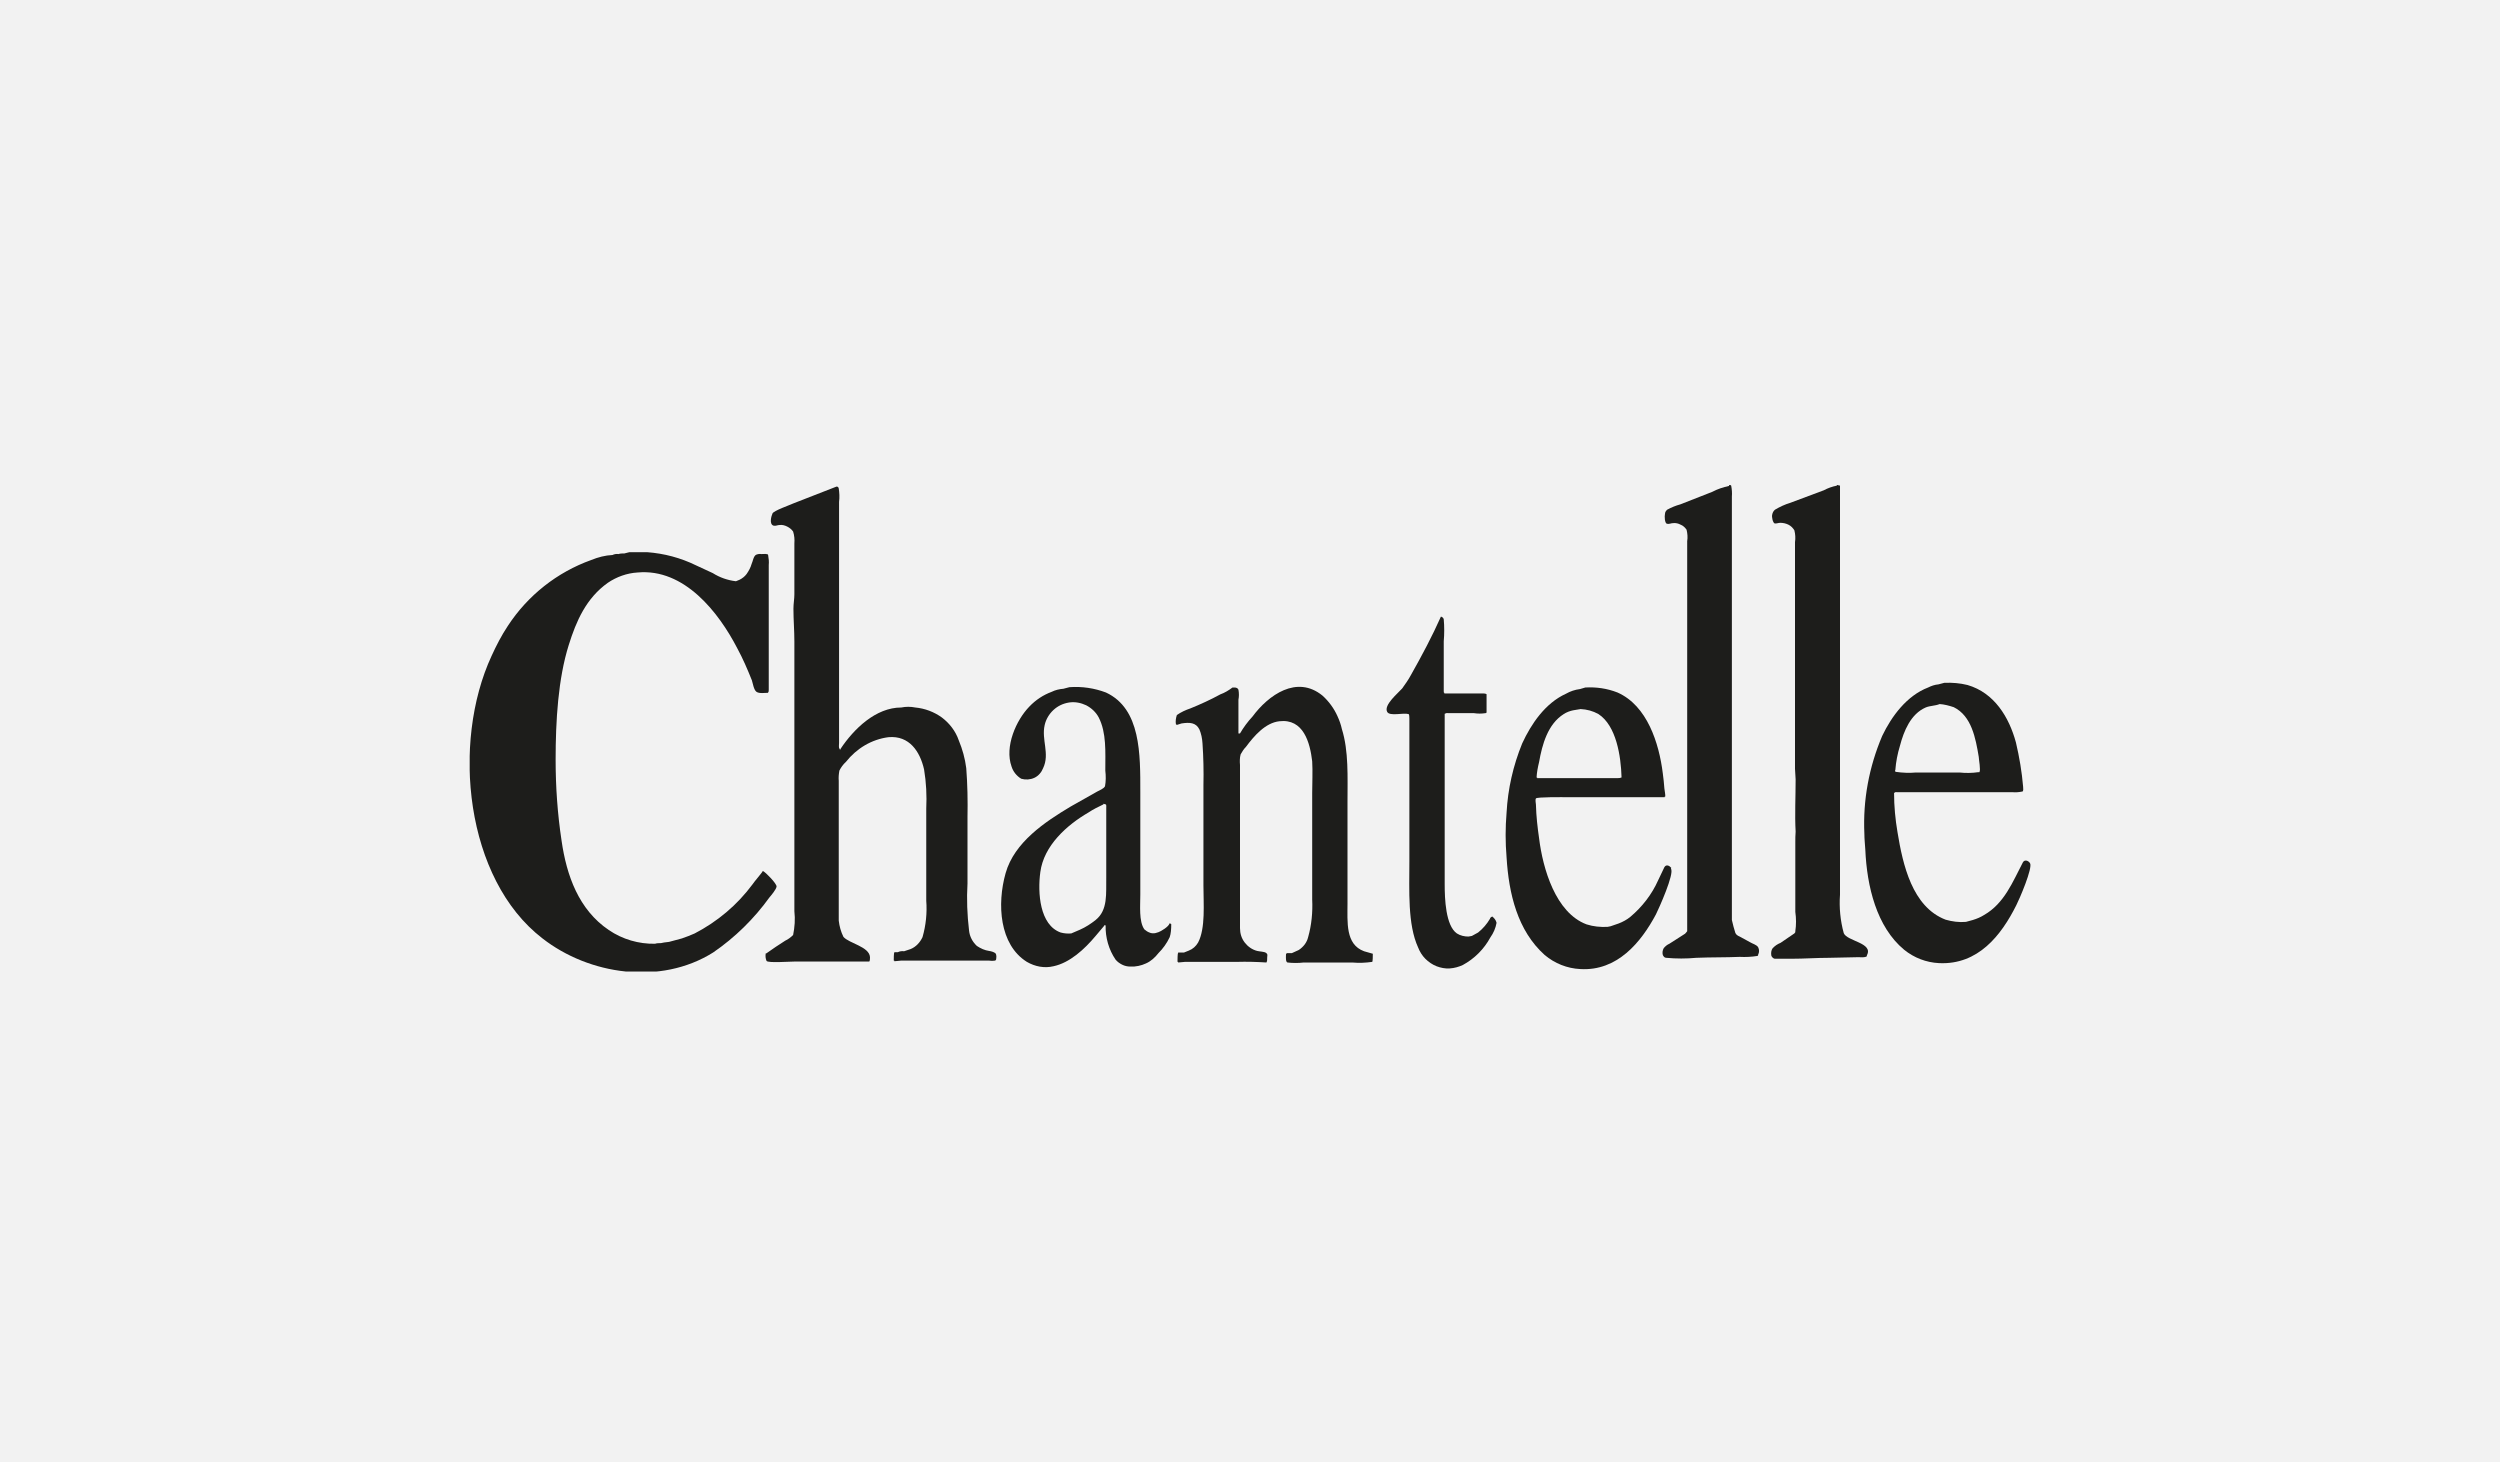 <?xml version="1.0" encoding="UTF-8"?>
<!-- Generator: Adobe Illustrator 27.8.1, SVG Export Plug-In . SVG Version: 6.00 Build 0)  -->
<svg xmlns="http://www.w3.org/2000/svg" xmlns:xlink="http://www.w3.org/1999/xlink" version="1.1" id="Capa_1" x="0px" y="0px" viewBox="0 0 800 468" style="enable-background:new 0 0 800 468;" xml:space="preserve">
<style type="text/css">
	.st0{fill:#F2F2F2;}
	.st1{clip-path:url(#SVGID_00000157996204834015967460000011943018714249346192_);}
	.st2{fill-rule:evenodd;clip-rule:evenodd;fill:#1D1D1B;}
</style>
<rect class="st0" width="800" height="468"></rect>
<g>
	<defs>
		<rect id="SVGID_1_" x="150.3" y="155.2" width="499.4" height="155.7"></rect>
	</defs>
	<clipPath id="SVGID_00000062162866369864223690000008116437182739928509_">
		<use xlink:href="#SVGID_1_" style="overflow:visible;"></use>
	</clipPath>
	<g style="clip-path:url(#SVGID_00000062162866369864223690000008116437182739928509_);">
		<path class="st2" d="M553.3,155.2c0.3,0,0.7,0,0.7,0.3c0.2,1.1,0.3,2.3,0.2,3.4c0,2.1,0,4.1,0,6.2v121.9c0,2.5,0,4.9,0,7.4    c0.3,1.4,0.7,2.8,1.1,4.1c0.2,0.6,0.9,1,1.4,1.2l3.3,1.8c0.8,0.5,2.1,0.8,2.6,1.6c0.2,0.4,0.3,0.8,0.3,1.2c0,0.4-0.1,0.8-0.3,1.2    c0,0.1,0,0.1,0,0.2l-0.2,0.2c-1.9,0.3-3.8,0.4-5.7,0.3c-4.6,0.2-9.2,0.1-13.9,0.3c-3.2,0.3-6.4,0.3-9.6,0c-0.3,0-0.5-0.1-0.7-0.3    c-0.2-0.2-0.3-0.4-0.4-0.6c-0.2-0.7-0.1-1.5,0.3-2.2c0.5-0.6,1.1-1.1,1.8-1.4l5-3.2l0.2-0.2l0.5-0.6v-0.3v-3.4V173.2    c0.2-1.2,0.1-2.5-0.2-3.7c-0.5-0.7-1.1-1.3-1.9-1.6c-0.7-0.4-1.6-0.6-2.4-0.5c-0.7,0-1.3,0.4-2,0.2c-0.7-0.2-0.8-2.4-0.6-3.2    c0-0.3,0.1-0.5,0.2-0.7c0.1-0.2,0.3-0.4,0.5-0.6c1.3-0.7,2.7-1.3,4.2-1.7l10.2-4c1.7-0.9,3.5-1.5,5.4-1.9V155.2z"></path>
		<path class="st2" d="M587.9,155.2l0.9,0.2v130.9c-0.3,4.1,0.1,8.3,1.2,12.3c1,2.6,9.6,3.1,7.4,7.1v0.2v0.1    c-0.7,0.5-1.9,0.3-2.8,0.3l-9.3,0.2c-4,0-8,0.3-12,0.3H568c-0.3,0-0.6-0.2-0.8-0.4c-0.2-0.2-0.4-0.5-0.4-0.8    c-0.1-0.7,0-1.5,0.4-2.1c0.7-0.8,1.6-1.4,2.6-1.8l4.1-2.8l0.3-0.2l0.3-0.4V298c0.3-2,0.3-4.1,0-6.2v-5.7c0-5.7,0-11.1,0-16.5    c0-1.2,0-2.3,0.1-3.5c-0.3-5.4,0-11.1,0-16.7l-0.2-3.4v-72.5c0.2-1.3,0.1-2.6-0.2-3.8c-0.5-0.8-1.1-1.4-1.9-1.8    c-0.8-0.4-1.7-0.6-2.6-0.6c-0.6,0-1.3,0.3-1.8,0.2c-0.6-0.2-1-2.1-0.8-2.8c0.1-0.6,0.4-1.2,0.9-1.6c1.5-0.9,3.2-1.7,4.9-2.2    l10.7-4c1.3-0.7,2.7-1.2,4.2-1.5V155.2z"></path>
		<path class="st2" d="M267.7,155.7c0.4,0,0.6,0.2,0.7,0.6c0.2,1.4,0.3,2.8,0.1,4.3v77.1c0,0.3-0.2,1.9,0.2,1.9v0.2h0.3v-0.2    c4.2-6.3,11.2-13.2,19.4-13.2c1.5-0.3,3-0.3,4.5,0c3.1,0.3,6,1.4,8.5,3.2c2.5,1.9,4.4,4.4,5.4,7.3c1.2,2.9,2,5.8,2.4,8.9    c0.4,5.2,0.5,10.4,0.4,15.7v21.2c-0.3,5-0.1,10.1,0.5,15.1c0.2,1.9,1.1,3.6,2.5,4.9c1.2,0.8,2.5,1.4,3.9,1.6    c0.7,0.1,1.4,0.3,2,0.7c0.2,0.2,0.3,0.5,0.3,0.7s0.1,0.5,0,0.8c0,0.3,0,0.8-0.4,0.9c-0.6,0.1-1.3,0.1-1.9,0h-28.2l-2.1,0.2v-0.2    h-0.2c0-0.4,0-2.6,0.2-2.6v-0.1h1.1c0.6-0.3,1.3-0.4,2-0.3l2.1-0.7c1.7-0.7,3-2.1,3.8-3.8c1.1-3.8,1.5-7.8,1.2-11.7v-29.4    c0.2-4.2,0-8.4-0.7-12.6c-1.3-5.7-4.7-10.9-11.4-10.3c-5.4,0.7-10.2,3.6-13.6,7.9c-0.9,0.8-1.6,1.8-2.1,2.8    c-0.2,1.1-0.3,2.2-0.2,3.3v8.1c0,12.2,0,24.4,0,36.6c0.2,1.8,0.7,3.6,1.5,5.2c1.8,2.1,8.3,3.1,8.5,6.5c0,0.3,0,1.4-0.3,1.4h-24    c-1.5,0-8.3,0.5-8.8-0.2c-0.3-0.7-0.4-1.4-0.3-2.2c0-0.3,0-0.2,0.2-0.2c2-1.4,4-2.8,6.1-4.1c0.9-0.4,1.8-1.1,2.5-1.8    c0.5-2.5,0.7-5.1,0.4-7.6v-86.3c0-3.7-0.3-6.8-0.3-10.5c0-1.7,0.3-3.1,0.3-4.6v-16.3c0.1-1.3,0-2.5-0.4-3.8    c-0.5-0.7-1.1-1.2-1.9-1.6c-0.8-0.4-1.6-0.6-2.4-0.5c-0.7,0-1.3,0.4-2,0.2c-1.4-0.5-0.7-3-0.3-3.9c0.4-0.9,5.6-2.7,6.9-3.3    L267.7,155.7z"></path>
		<path class="st2" d="M201.4,176.7h5.7c5.4,0.4,10.7,1.8,15.6,4.2l5.4,2.5c2.2,1.4,4.8,2.3,7.4,2.6l1.2-0.5c0.8-0.4,1.6-1,2.2-1.8    c0.7-1,1.3-2.1,1.6-3.2c0.4-0.8,0.6-2.6,1.5-3c0.5-0.2,1.1-0.3,1.6-0.2c0.5,0,2.2-0.2,2.2,0.3c0.2,1.1,0.3,2.2,0.2,3.2v39.8    c0,0.3,0,0.9-0.2,0.9v0.2c-1.1,0-2.8,0.3-3.7-0.3c-0.9-0.6-1.2-2.8-1.5-3.7c-1.4-3.5-2.9-7-4.7-10.3    c-5.9-11.4-16.9-25.6-31.9-24.2c-3.4,0.2-6.7,1.4-9.5,3.3c-6.9,4.9-10.1,12.2-12.5,19.9c-3.4,10.8-4.2,24.2-4.2,36.7    c0,8.7,0.6,17.3,1.9,25.9c1.6,11.2,5.5,22.1,15.1,28.6c4.4,3,9.6,4.5,14.8,4.4c0.6-0.2,1.3-0.2,1.9-0.2l1-0.2l1.6-0.2l4.1-1.1    c1.4-0.5,2.8-1,4.1-1.6c7.3-3.8,13.6-9.1,18.5-15.7c0.4-0.7,3.3-4,3.3-4.3c0.9,0.4,4.5,4.1,4.4,5c-0.1,0.9-1.7,2.8-2.3,3.5    c-4.9,6.8-11,12.8-18,17.6c-16.9,10.6-39.7,7.1-54.6-4.5c-24.7-19-29.2-62.5-16.3-90.4c1.5-3.3,3.2-6.6,5.2-9.6    c6.4-9.8,15.8-17.2,26.7-21.1c2.2-0.9,4.5-1.5,6.8-1.6c0.6-0.3,1.3-0.4,1.9-0.3c0.6-0.2,1.2-0.2,1.9-0.2L201.4,176.7z"></path>
		<path class="st2" d="M461.1,197.3c0.5,0.2,0.8,0.4,0.9,0.9c0.2,2.3,0.2,4.7,0,7v16c0,0.3,0,0.5,0.2,0.5v0.2h12.1    c0.3,0,1.2,0,1.2,0.2h0.2v5.7c0,0.2,0,0.4-0.3,0.4c-1.3,0.2-2.5,0.2-3.8,0h-7.9c-0.3,0-1.2-0.1-1.2,0.2h-0.2V283    c0,4.6,0.3,13.2,3.9,15.7c1.1,0.7,2.4,1,3.7,1l1.1-0.2l2-1.1c1.5-1.2,2.8-2.7,3.8-4.4c0-0.2,0.3-0.6,0.6-0.6v-0.2    c0.7,0.5,1.3,1.2,1.5,2.1c-0.3,1.7-1,3.3-2,4.7c-2,3.7-5.1,6.8-8.8,8.8c-1.3,0.6-2.7,1-4.2,1.1c-1.4,0.1-2.9-0.2-4.2-0.7    c-1.3-0.5-2.6-1.4-3.6-2.4c-1-1-1.8-2.3-2.3-3.6c-3.4-7.4-2.8-18.3-2.8-27.5v-45.7c0-0.4,0-1.5-0.3-1.5c-1.6-0.5-6,0.8-6.8-0.7    c-1.2-2.2,3.5-6,4.8-7.5c1-1.4,2-2.8,2.8-4.3C455,209.8,458.3,203.6,461.1,197.3L461.1,197.3z"></path>
		<path class="st2" d="M395,220c0.6,0,1.1,0.2,1.3,0.7c0.2,1.1,0.2,2.2,0,3.2v10.8h0.5c1.1-1.9,2.5-3.8,4-5.4    c5.1-6.9,14.2-13.4,22.4-6.7c2,1.8,3.7,4.1,4.8,6.6c0.6,1.3,1.1,2.7,1.4,4.1c2.2,7,1.8,15.3,1.8,23.4V289c0,6.1-0.7,13.2,5.3,15.4    l2.8,0.8c0,0.4,0,2.6-0.2,2.6c-2.1,0.3-4.2,0.4-6.4,0.2h-15.5c-1.7,0.2-3.5,0.2-5.2,0c-0.6-0.2-0.5-1.5-0.5-2.1    c0-0.6,0-0.7,0.2-0.7v-0.2h1.7l2.2-1c1.5-1,2.6-2.4,3-4.1c1.1-3.9,1.5-8,1.3-12.1v-33.9c0-3.4,0.2-7.1,0-10.3    c-0.7-6-2.8-13.7-10.5-12.8c-4.5,0.5-8.1,4.7-10.7,8.2c-0.7,0.7-1.2,1.5-1.7,2.4c-0.3,1.1-0.3,2.3-0.2,3.4V297    c0,1.7,0.5,3.3,1.5,4.6c1,1.3,2.4,2.3,4,2.7c0.8,0.2,2.2,0.2,2.8,0.6c0.7,0.5,0.4,0.9,0.4,1.5c0,0.5,0,1.4-0.2,1.4v0.2    c-3.1-0.2-6.3-0.3-9.5-0.2h-16.6l-2.2,0.2v-0.2h-0.2c0-0.5,0-2.8,0.2-2.8v-0.2h1.9l1.5-0.6c1.3-0.5,2.3-1.4,3-2.6    c2.4-4.6,1.7-12.4,1.7-18.2v-32.2c0.1-4.4,0-8.9-0.3-13.3c-0.1-1.6-0.4-3.1-1-4.5c-1.1-2.2-3.1-2.3-5.7-1.9l-1.6,0.5v-0.2h-0.2    c-0.2-1,0-2.1,0.3-3c1.3-0.9,2.8-1.6,4.3-2.1c3.2-1.3,6.5-2.8,9.6-4.5c1.4-0.5,2.7-1.3,3.9-2.2H395z"></path>
		<path class="st2" d="M649.6,276.2c-0.6-0.9-1.8-1.2-2.3-0.2c-3.2,6.1-5.9,13.1-12.4,16.8c-1.1,0.7-2.3,1.2-3.6,1.6l-2.2,0.6    c-2.2,0.2-4.4-0.1-6.5-0.7c-10.7-4.1-13.7-17.6-15.4-28c-0.7-4.1-1.1-8.3-1.1-12.6h0.2c0-0.3,0.6-0.2,0.9-0.2H644    c1,0.1,2.1,0,3.1-0.2c0.5,0,0.3-1.2,0.3-1.5c-0.4-4.8-1.2-9.5-2.3-14.2c-2.2-8.1-6.9-15.9-15.5-18.4c-2.4-0.6-4.9-0.8-7.4-0.7    l-1.9,0.5c-1.2,0.1-2.3,0.5-3.3,1c-6.8,2.6-11.7,9.2-14.7,15.5c-4.2,9.9-6.2,20.5-5.7,31.3c0,1.7,0.2,3.4,0.3,5.1    c0.5,11.7,3.6,24.7,12.4,32c3.2,2.6,7.1,4.1,11.2,4.3c12.5,0.6,19.9-8.9,24.7-18.5C646.1,288,650.6,277.6,649.6,276.2L649.6,276.2    z M606.5,246.5c0.2-2.7,0.7-5.3,1.5-7.9c1.2-4.6,3.4-10.1,8.2-12.2c1.4-0.6,3-0.5,4.5-1.1c1.5,0.1,3,0.5,4.5,1    c5.7,2.8,7,9.9,8,15.9c0,0.8,0.7,4.3,0.2,4.9H633c-2,0.3-4,0.3-6,0.1h-13.9c-2.1,0.2-4.3,0.1-6.4-0.2c-0.3,0-0.3-0.4-0.3-0.7    V246.5z"></path>
		<path class="st2" d="M534.8,277.7c-0.6-0.7-1.6-1.2-2.2-0.2c-0.7,1.4-1.3,2.8-2,4.2c-2,4.5-5.1,8.5-8.9,11.7    c-1.1,0.9-2.4,1.6-3.7,2.1l-2.6,0.9l-1,0.2c-2.3,0.1-4.5-0.1-6.7-0.8c-9.9-3.7-14-17.8-15.2-27.6c-0.5-3.5-0.9-6.9-1-10.7    c0-0.5-0.3-1.5,0-2c0.3-0.5,8.5-0.4,10.2-0.4h31v-0.2h0.2c0-0.9-0.2-1.7-0.3-2.6c-0.1-1.6-0.3-3.2-0.5-4.8    c-1.2-9.7-5-21.7-14.5-25.9c-3.3-1.3-6.8-1.8-10.3-1.6l-1.7,0.5c-1.6,0.2-3.1,0.7-4.5,1.5c-6.6,3-11.1,9.6-14,15.9    c-2.9,7.1-4.6,14.6-5,22.2c-0.4,4.7-0.4,9.5,0,14.2c0.7,11.7,3.5,23.5,12.2,31.3c3.2,2.7,7.2,4.3,11.4,4.5    c11.8,0.7,19.4-8.5,24.2-17.5c0.9-1.8,6-13.1,4.8-14.6L534.8,277.7z M492.5,243.9c1-5.7,2.8-12.2,7.9-15.4c0.9-0.6,2-1,3-1.2    l2.4-0.4c2,0.1,3.9,0.6,5.7,1.6c5.7,3.7,7.2,13.4,7.4,20.3h-0.2c0,0.3-2.3,0.2-2.8,0.2h-24v-0.2h-0.2    C491.8,247.1,492.1,245.5,492.5,243.9z"></path>
		<path class="st2" d="M374.8,295.7h-0.2v-0.2h-0.4c0,0.9-2.8,2.6-3.5,2.8l-1,0.3c-0.6,0.1-1.3,0.1-1.9-0.2c-0.6-0.2-1.1-0.6-1.6-1    c-1.8-2.5-1.3-7.6-1.3-11.1v-32.8c0-12.1,0.2-26.7-11-31.9c-3.7-1.4-7.7-2-11.7-1.7l-1.9,0.5c-1.3,0.1-2.6,0.4-3.8,1    c-2.7,1-5.1,2.6-7.1,4.7c-4.2,4.3-8,12.8-5.7,19.2c0.5,1.6,1.6,3,3.1,3.9c1.4,0.4,2.9,0.3,4.2-0.3c1.3-0.6,2.3-1.8,2.8-3.1    c2.2-4.6-0.6-9.1,0.5-13.8c0.4-1.8,1.4-3.5,2.8-4.8c1.4-1.3,3.1-2.1,5-2.4c1.9-0.3,3.8,0.1,5.5,0.9c1.7,0.9,3.1,2.2,4,3.9    c2.5,4.9,2.1,11,2.1,17c0.2,1.7,0.2,3.4-0.1,5c-0.4,0.8-1.8,1.3-2.5,1.7l-8.5,4.8c-8.2,4.9-18,11.4-20.8,21.3s-2,22.9,6.8,28.4    c2.6,1.5,5.6,2.1,8.5,1.4c5.2-1.1,9.9-5.4,13.5-9.7c0.9-1.1,1.8-2.1,2.7-3.2v-0.2h0.5c-0.1,3.9,1,7.8,3.2,11    c0.6,0.7,1.3,1.2,2.1,1.6c0.8,0.4,1.7,0.6,2.6,0.6c1.7,0.1,3.5-0.3,5-1c1.6-0.7,2.9-1.9,4-3.3c1.5-1.5,2.7-3.2,3.6-5.1    C374.7,298.8,374.8,297.2,374.8,295.7z M350.6,294.4c-1.5,1.2-3.2,2.3-5,3.1l-2.8,1.2c-1.1,0.1-2.3,0-3.4-0.3    c-6.7-2.4-7.4-12.7-6.5-19.3c1.1-8.5,8.5-15.1,15.4-19.1c1.5-1,3.1-1.8,4.8-2.6v-0.2l0.7,0.2c0.3,0,0.2,0.9,0.2,1.2v22.2    C353.9,285.9,354.6,291.2,350.6,294.4L350.6,294.4z"></path>
	</g>
</g>
</svg>
